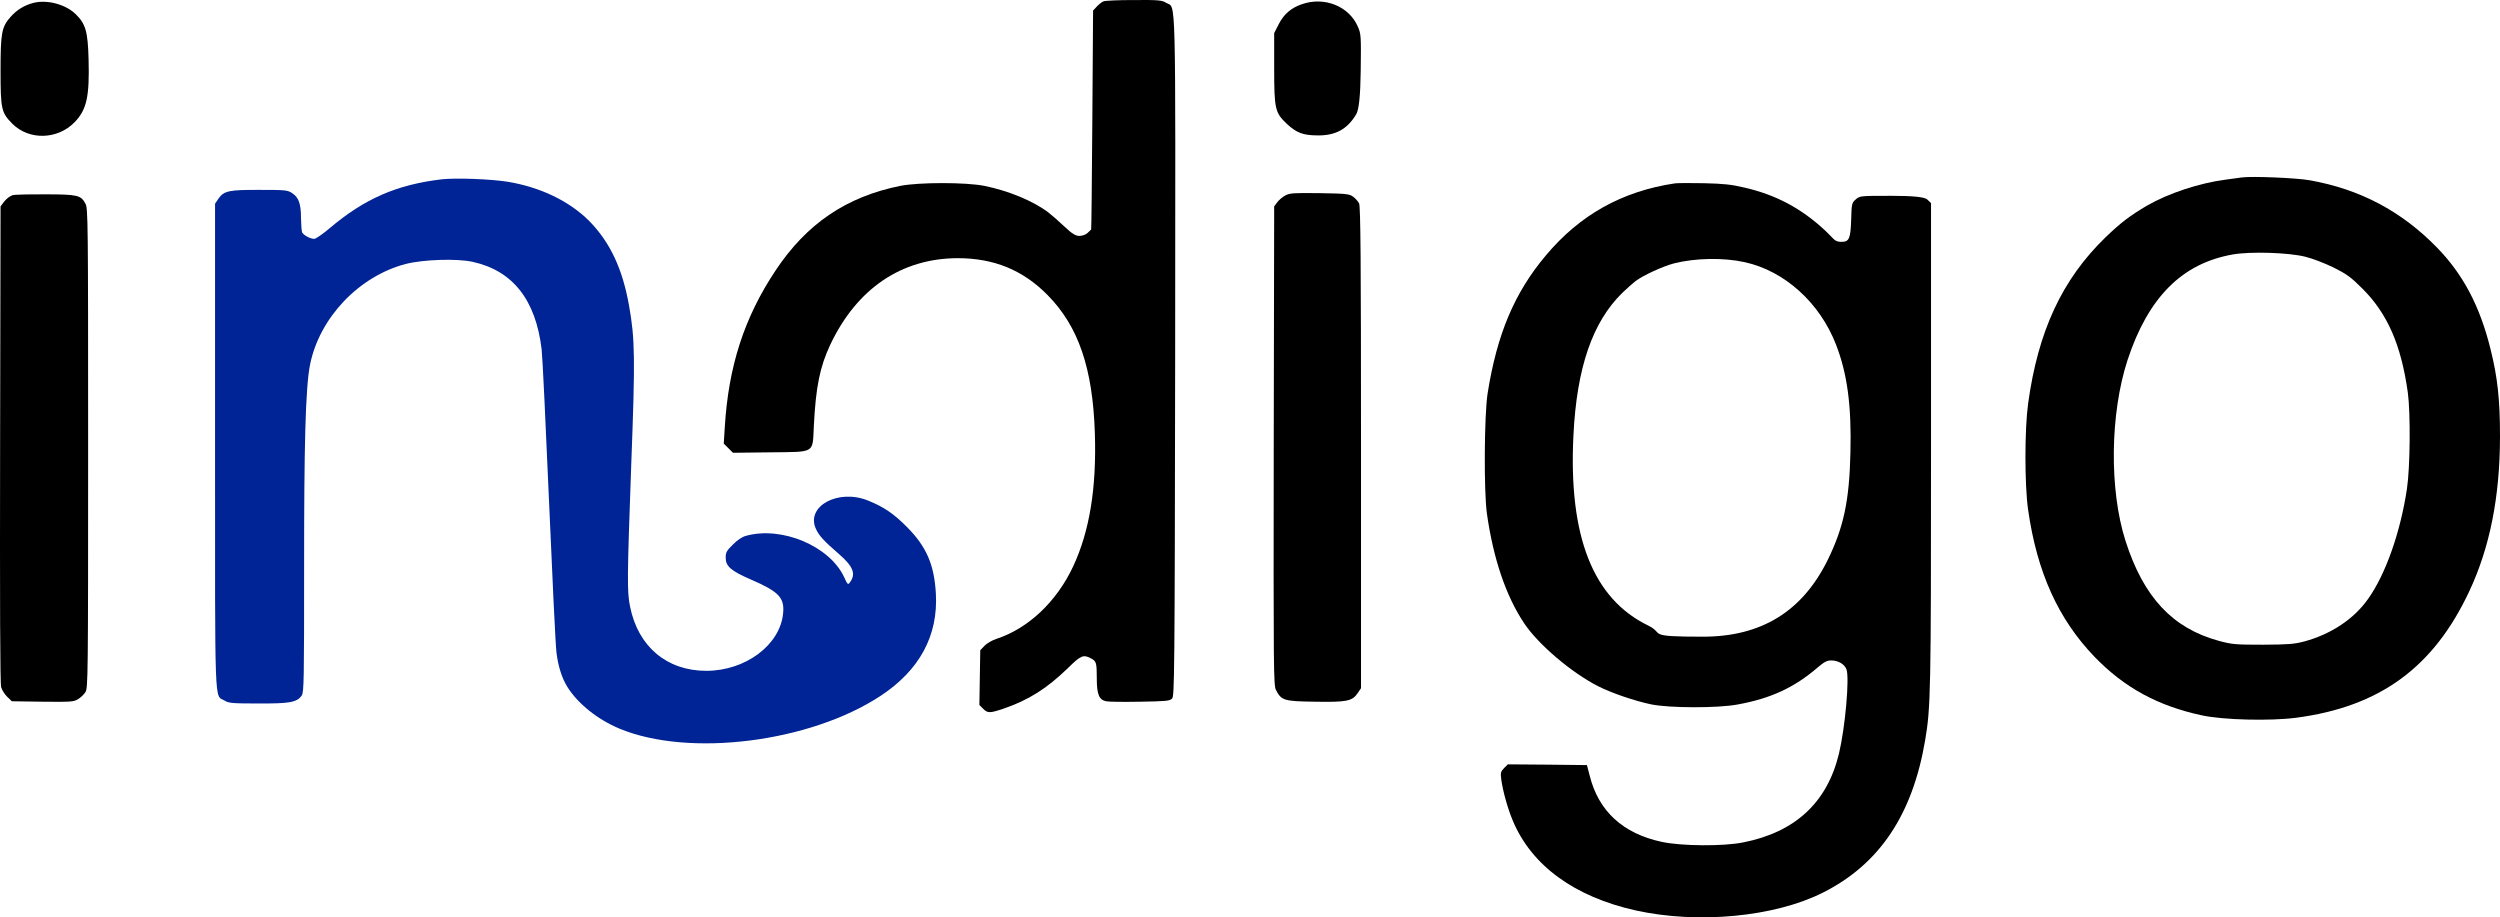 <?xml version="1.0" encoding="UTF-8" standalone="no"?>
<svg
   id="Layer_1"
   version="1.1"
   viewBox="0 0 1684.174 617.989"
   sodipodi:docname="logo.svg"
   width="1684.174"
   height="617.989"
   inkscape:version="1.4 (e7c3feb100, 2024-10-09)"
   xmlns:inkscape="http://www.inkscape.org/namespaces/inkscape"
   xmlns:sodipodi="http://sodipodi.sourceforge.net/DTD/sodipodi-0.dtd"
   xmlns="http://www.w3.org/2000/svg"
   xmlns:svg="http://www.w3.org/2000/svg">
  <sodipodi:namedview
     id="namedview8"
     pagecolor="#ffffff"
     bordercolor="#000000"
     borderopacity="0.25"
     inkscape:showpageshadow="2"
     inkscape:pageopacity="0.0"
     inkscape:pagecheckerboard="0"
     inkscape:deskcolor="#d1d1d1"
     inkscape:zoom="0.34475965"
     inkscape:cx="822.312"
     inkscape:cy="291.50743"
     inkscape:window-width="2752"
     inkscape:window-height="1084"
     inkscape:window-x="0"
     inkscape:window-y="0"
     inkscape:window-maximized="1"
     inkscape:current-layer="Layer_1" />
  <!-- Generator: Adobe Illustrator 29.3.0, SVG Export Plug-In . SVG Version: 2.1.0 Build 146)  -->
  <defs
     id="defs1">
    <style
       id="style1">
      .st0 {
        fill: #002395;
      }
    </style>
  </defs>
  <path
     d="m 743.374,0.921 c -1.1,0.4 -3.1,2 -4.5,3.5 l -2.5,2.7 -0.5,73.6 c -0.3,40.5 -0.6,73.8 -0.8,73.9 -0.1,0.1 -1.2,1.1 -2.4,2.3 -1.3,1.2 -3.5,2 -5.6,2 -2.1,0 -4.6,-1.1 -10,-6.3 -3.7,-3.5 -8.5,-7.7 -10.7,-9.4 -10,-7.7 -26.9,-14.7 -43.2,-18 -12.4,-2.5 -44.2,-2.5 -56.7,0 -36.3,7.3 -63.1,25.5 -84,57 -21.1,31.7 -31.7,64.4 -34.2,105.4 l -0.7,11.2 3.1,3.1 3.1,3.1 25.2,-0.3 c 30.8,-0.4 28.3,1.1 29.3,-18 1.3,-26.1 4.1,-39.7 11,-54.4 17.9,-37.9 48,-58.3 85.9,-58.4 24.4,0 44,8 60.6,24.9 20.8,21.1 30.4,49.3 31.8,93.1 1.2,37 -3.6,66 -14.6,89.6 -11.2,23.9 -30.2,41.8 -51.8,48.9 -2.8,0.9 -6.4,3 -7.9,4.6 l -2.9,3 -0.3,18.4 -0.3,18.5 2.5,2.5 c 3.1,3.1 4.4,3.1 13.7,0 17.1,-5.9 29,-13.4 43.5,-27.4 8.6,-8.5 10.3,-9.2 15.3,-6.6 3.8,1.9 4.1,3 4.1,13.6 0,10.6 1.5,14.5 6.3,15.4 1.7,0.4 12.1,0.5 22.9,0.3 17.4,-0.3 19.9,-0.5 21.5,-2.1 1.6,-1.6 1.8,-12.6 2.1,-230.8 0.2,-252.2 0.7,-233.8 -6,-237.9 -3,-1.8 -4.9,-2 -21.8,-1.9 -10.2,0 -19.4,0.4 -20.5,0.9 z"
     id="path1" />
  <path
     d="m 22.574,1.921 c -6.2,1.6 -11.2,4.7 -15.4,9.4 -6.1,6.9 -6.8,10.7 -6.8,36.6 0,25.9 0.6,28 8,35.5 11.3,11.2 30.4,10.7 41.9,-1.1 8.1,-8.4 10.1,-17.1 9.4,-42.4 -0.5,-18.8 -2,-23.8 -8.6,-30.3 -6.8,-6.7 -19.2,-10 -28.5,-7.7 z"
     id="path2" />
  <path
     d="m 877.074,2.821 c -7.3,2.5 -12.2,6.7 -15.7,13.6 l -3,5.9 v 23.5 c 0,27.6 0.6,30.1 8.4,37.5 6.7,6.2 10.9,7.8 20.6,7.9 12.4,0.2 20.3,-4.2 26.3,-14.3 q 2.7,-4.5 3,-29.2 c 0.3,-23.5 0.2,-24.9 -1.9,-29.7 -5.9,-13.8 -22.5,-20.5 -37.7,-15.2 z"
     id="path3" />
  <path
     d="m 1510.373,119.521 c -1.6,0.2 -6.6,0.9 -11,1.5 -17.8,2.3 -38.6,9.2 -53,17.5 -11.4,6.7 -17.7,11.5 -27.9,21.3 -29.3,28.4 -45.5,63.2 -52.2,112.1 -2.4,17.4 -2.4,54.9 0,71.5 6,42.1 20.3,73.6 44.7,99 20.1,20.8 42.6,33.1 72.4,39.5 14.2,3.1 46,3.9 63.5,1.6 56.3,-7.4 92.6,-33.9 116.6,-85.2 13.9,-29.6 20.6,-63.6 20.7,-103.9 0,-25.1 -1.6,-40.1 -6.4,-59.3 -7.1,-28.8 -18.5,-50.4 -36.1,-68.4 -23.9,-24.5 -51.9,-39.3 -85.8,-45.3 -9,-1.6 -39,-2.8 -45.5,-1.9 z m 42.5,53.4 c 4.7,1.1 13.2,4.4 19,7.2 9,4.5 11.8,6.5 19.6,14.3 16.8,16.7 26.1,37.8 30.6,70 1.9,13.9 1.6,50.5 -0.6,65 -4.4,29.2 -14.4,57.6 -26.2,74.1 -9.5,13.5 -24.9,23.7 -42.9,28.6 -6.9,1.8 -10.7,2.1 -28,2.2 -18.4,0 -20.7,-0.2 -29.6,-2.6 -31.2,-8.5 -50.7,-29.3 -62.9,-67.4 -11,-34.5 -10.4,-85.6 1.4,-121.8 13.9,-42.2 36.7,-65.1 70.9,-71.1 11.9,-2.1 37.4,-1.3 48.7,1.5 z"
     id="path4" />
  <path
     class="st0"
     d="m 297.374,120.821 c -30.1,3.6 -51.8,13 -75.4,33 -4.6,3.9 -9.2,7.1 -10.3,7.1 -2.7,0 -7.4,-2.6 -8.2,-4.5 -0.3,-0.9 -0.6,-5.1 -0.7,-9.3 0,-9.8 -1.5,-14 -5.8,-16.9 -3.3,-2.2 -4.2,-2.3 -23,-2.3 -18.8,0 -23.1,0.4 -26.8,5.9 l -2.3,3.4 v 163.4 c 0,180.5 -0.5,167.2 6.3,171.3 2.9,1.8 5.1,2 24,2 18.9,0 24.8,-0.5 28.1,-5.4 1.5,-2.3 1.6,-10.3 1.6,-88.3 0,-78 0.8,-118.5 4,-134.6 6.4,-31.7 33,-59.6 64.5,-67.8 11.6,-3 34.5,-3.8 45.1,-1.4 26.9,5.9 42.4,25.5 46.4,58.8 0.6,5 2.8,51.3 5,102.7 2.2,51.4 4.4,97.2 5,101.7 1.2,9.6 3.7,17.3 7.5,23.4 7.1,11.2 20.4,21.8 35.1,27.9 46.8,19.4 128.1,9.2 175.7,-22.1 26.3,-17.3 38.9,-40.6 37.3,-68.9 -1.1,-19.6 -6.4,-31.7 -19.4,-44.8 -9,-9.1 -15.8,-13.7 -26.3,-17.9 -20,-8.1 -41.9,3.7 -35.2,18.9 2.1,4.7 5.3,8.2 15.7,17.2 9.5,8.3 11.5,13.3 7.3,19 -1.3,1.8 -1.6,1.6 -3.9,-3.5 -9.8,-21 -42.1,-34.6 -66.3,-27.8 -2.5,0.7 -5.8,2.9 -8.7,5.9 -4.2,4.1 -4.8,5.3 -4.8,8.8 0,5.8 3.6,8.9 17,14.7 18.7,8.1 22.7,12.2 21.7,22.6 -1.9,21.4 -25.3,38.9 -51.8,38.9 -26.5,0 -45.9,-16.3 -51.3,-43.2 -2.1,-10.2 -2,-18.4 0.8,-96.3 2.7,-71.5 2.5,-84.1 -1.5,-106.5 -4.4,-24.9 -12.8,-42.7 -26.7,-56.9 -13.4,-13.5 -32.9,-22.9 -55.2,-26.6 -11.5,-1.8 -34.9,-2.7 -44.5,-1.6 z"
     id="path5" />
  <path
     d="m 1128.373,123.521 c -35.6,5.3 -64.1,21.2 -87.1,48.7 -21.1,25.1 -32.8,53 -39.1,92.7 -2.3,14.5 -2.6,65.9 -0.5,81 4.3,30.4 12.8,55.6 25.2,74.1 9.6,14.3 32,33.3 50,42.4 8.9,4.5 24.5,9.8 35.5,12.1 12.2,2.5 44.6,2.6 58.1,0.1 22.6,-4.1 38.4,-11.5 54.2,-25.1 4.2,-3.6 6.2,-4.6 8.8,-4.6 4.8,0 8.9,2.3 10.4,5.9 2.2,5.4 -0.8,39.3 -5,56.8 -7.9,33 -29.5,53 -64.6,59.9 -13.4,2.7 -41.6,2.5 -54.9,-0.4 -26,-5.6 -42.4,-20.6 -48.4,-44.4 l -1.9,-7.3 -26.6,-0.3 -26.7,-0.2 -2.5,2.5 c -2.3,2.4 -2.5,3.1 -1.9,7.8 1.1,7.9 4.3,19.4 7.7,27.5 12.6,30.3 41.5,51.4 82.8,60.6 42,9.3 93.7,4.4 126.2,-12 38,-19.1 60.3,-52.4 68.8,-102.4 3.8,-22.3 4,-31.9 4,-198.8 v -163.3 l -2.5,-2.4 q -2.4,-2.5 -23.9,-2.5 c -21.3,0 -21.5,0 -24.3,2.4 -2.7,2.4 -2.8,2.8 -3.1,13.8 -0.4,12.6 -1.4,14.8 -6.4,14.8 -5,0 -4.8,-1.7 -11.1,-7.6 -16.1,-15 -33.2,-24.1 -54.6,-29 -8.4,-2 -14,-2.6 -27.1,-2.9 -9.1,-0.2 -17.8,-0.1 -19.5,0.1 z m 47,53.1 c 26.9,5.9 50.7,27.4 61.6,55.8 7.5,19.5 10.4,40.8 9.6,72.7 -0.7,32.1 -4.6,50.3 -15.3,72.1 -17.1,34.7 -44.7,51.7 -84.1,51.7 -39.4,0 -25.3,-1.9 -36.8,-7.5 -37.2,-18 -53.8,-60 -50.4,-128.1 2.2,-45.5 12.8,-76.4 33,-96.1 3,-2.9 7,-6.4 8.9,-7.9 5,-3.8 18.5,-10 25.9,-11.9 14.2,-3.6 33.3,-4 47.6,-0.8 z"
     id="path6" />
  <path
     d="m 865.974,131.621 c -1.9,1 -4.4,3.1 -5.5,4.6 l -2.1,2.8 -0.3,161.2 c -0.2,152 -0.1,161.4 1.5,164.6 3.7,7.1 5.3,7.6 26.1,7.9 21.6,0.4 25.3,-0.4 28.9,-5.7 l 2.3,-3.4 v -162.1 c 0,-126.7 -0.3,-162.6 -1.3,-164.5 -0.6,-1.3 -2.5,-3.4 -4,-4.5 -2.6,-1.9 -4.4,-2.1 -22.5,-2.4 -17.3,-0.2 -20.1,-0.1 -23.1,1.5 z"
     id="path7" />
  <path
     d="m 6.974,132.221 c -1.3,0.6 -3.4,2.5 -4.5,4 l -2.1,2.8 -0.3,160.2 c -0.2,107.2 0,161.4 0.7,163.7 0.6,2 2.4,4.9 4.1,6.5 l 3.1,3 20.7,0.3 c 19.2,0.2 20.9,0.1 23.9,-1.7 1.8,-1.1 4,-3.2 5,-4.8 1.7,-2.6 1.8,-10.2 1.8,-164.3 0,-154.1 -0.1,-161.7 -1.8,-164.7 -3.1,-5.8 -5.3,-6.3 -27.9,-6.3 -22.6,0 -21,0.4 -22.7,1.3 z"
     id="path8" />
</svg>
